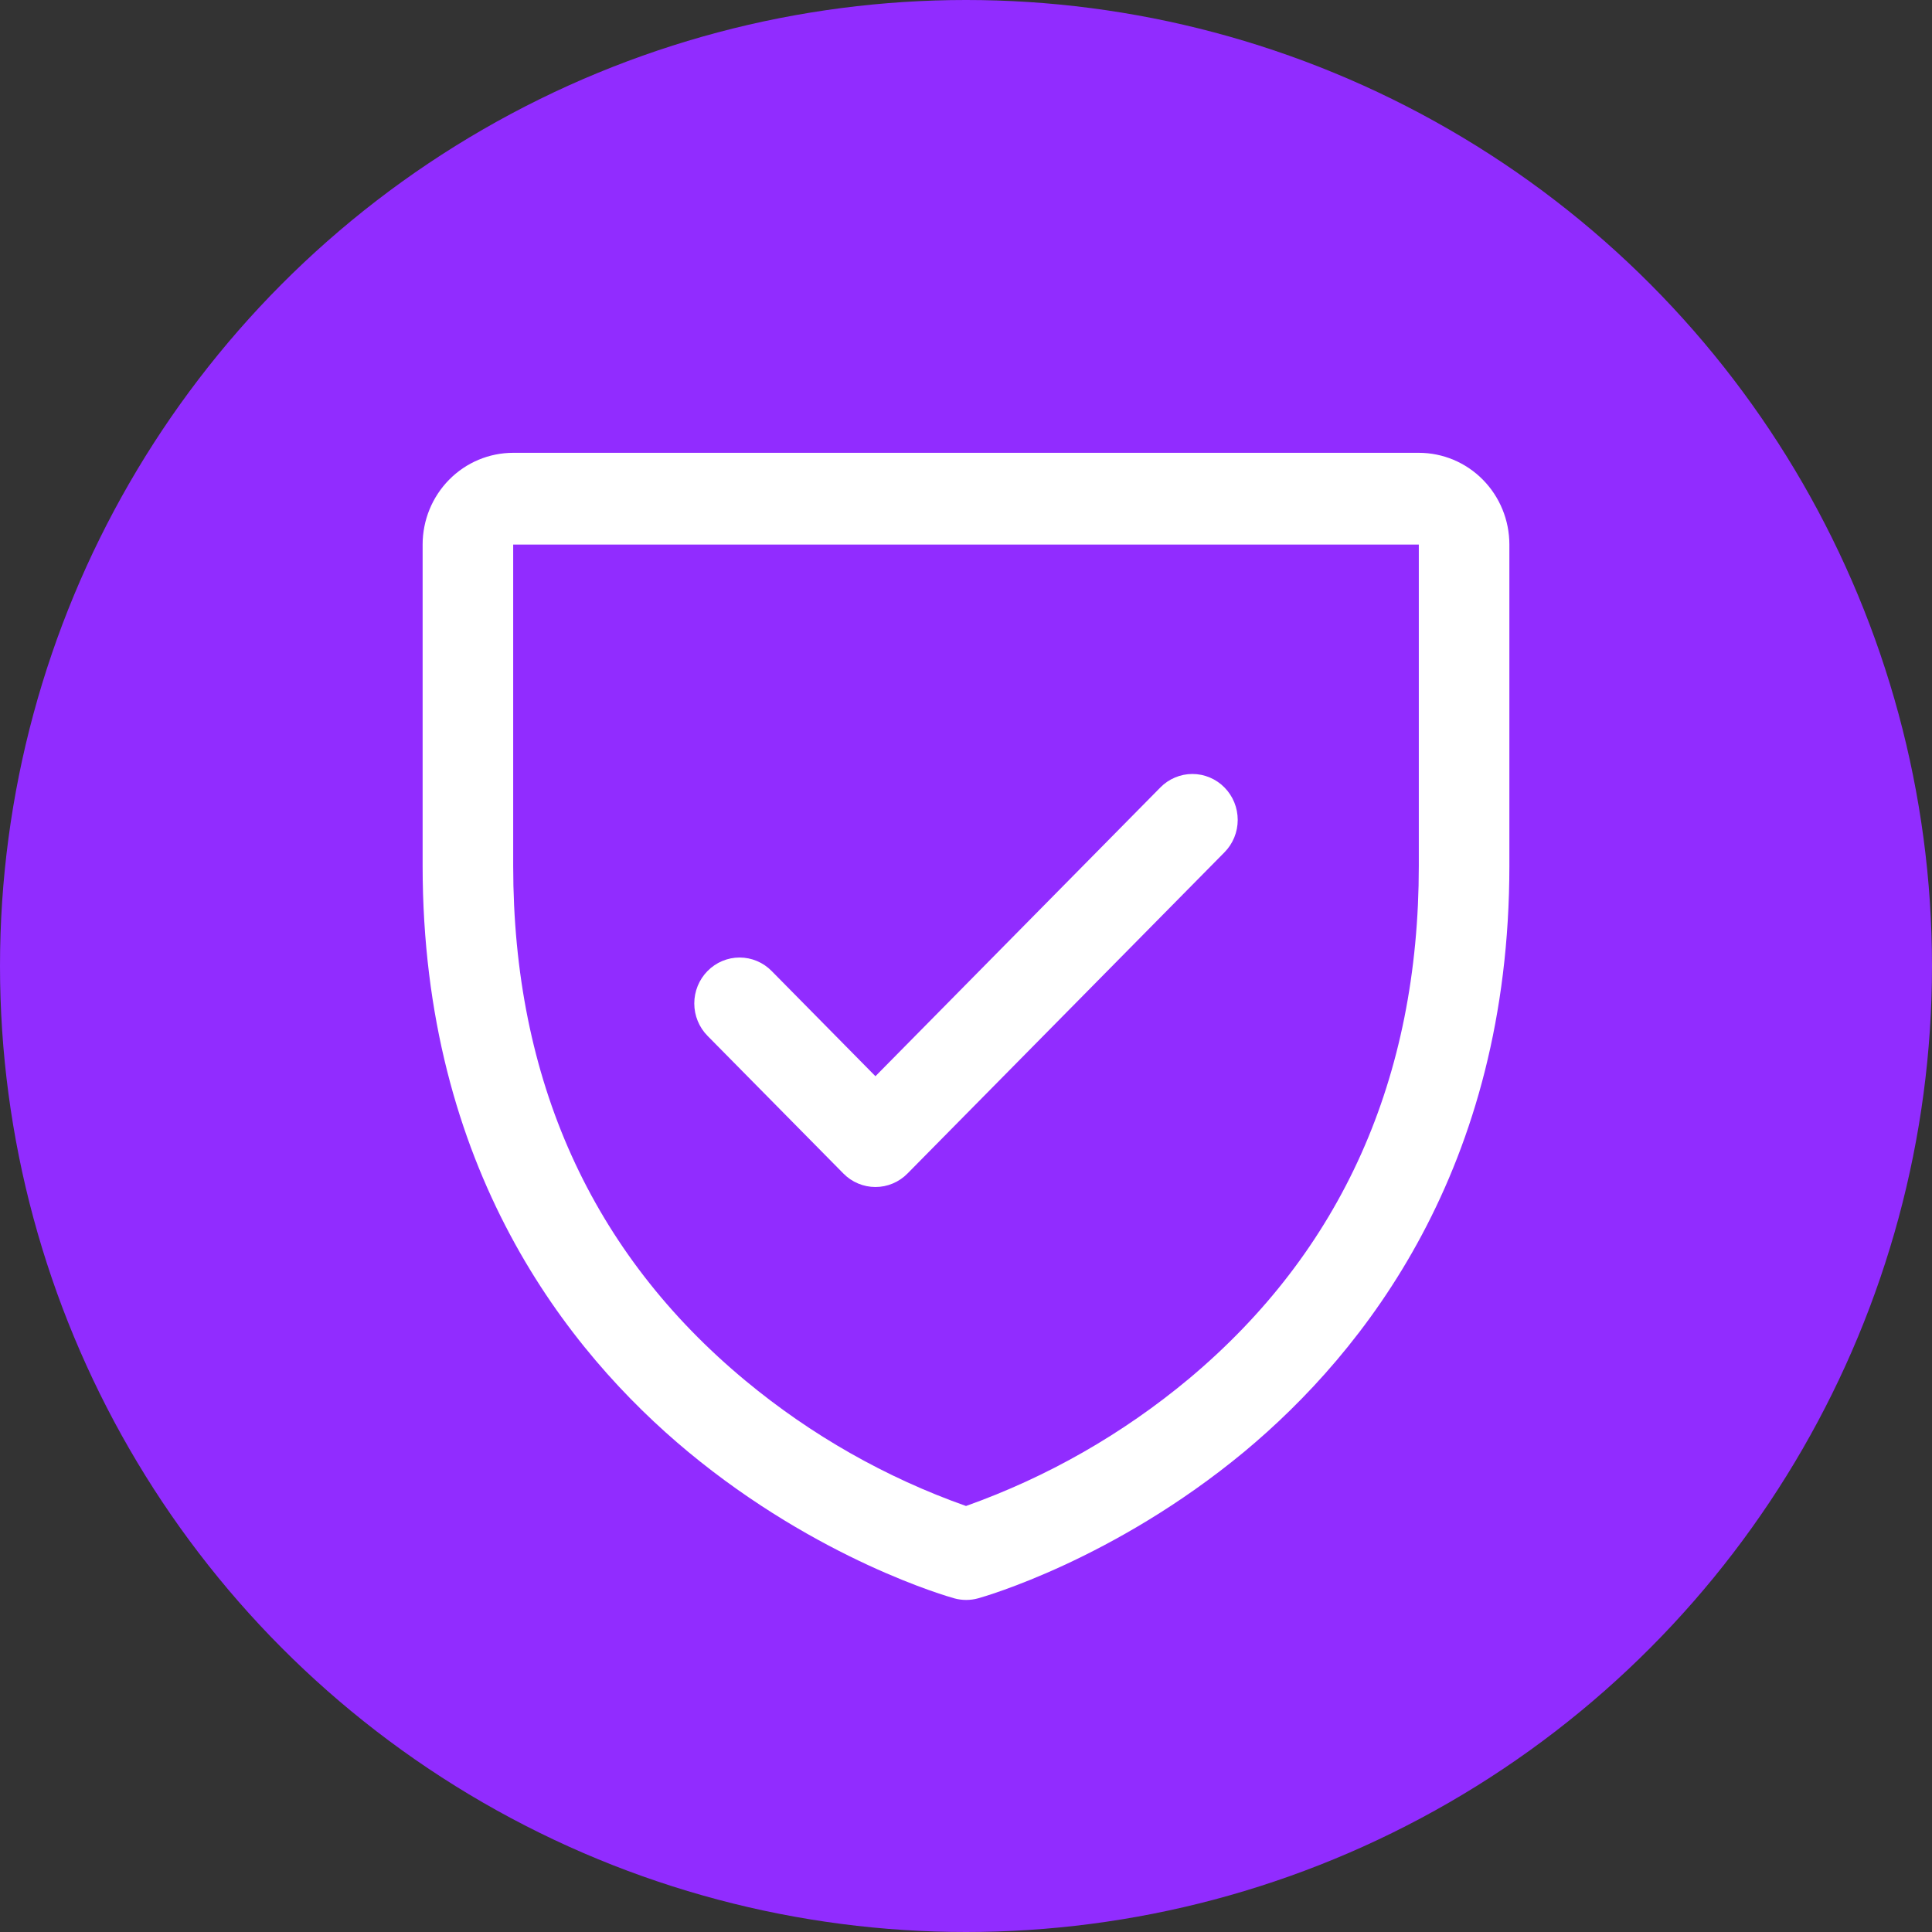 <svg width="64" height="64" viewBox="0 0 64 64" fill="none" xmlns="http://www.w3.org/2000/svg">
<rect x="0" y="0" width="64" height="64" fill="#333333" stroke="none"/>
<g clip-path="url(#clip0_180_5404)">
<circle cx="32" cy="32" r="32" fill="#912CFF"/>
<path d="M47 15H17C16.204 15 15.441 15.32 14.879 15.89C14.316 16.46 14 17.234 14 18.04V28.68C14 38.697 18.785 44.767 22.799 48.096C27.123 51.679 31.424 52.895 31.612 52.947C31.87 53.018 32.142 53.018 32.399 52.947C32.587 52.895 36.883 51.679 41.212 48.096C45.215 44.767 50 38.697 50 28.68V18.04C50 17.234 49.684 16.46 49.121 15.89C48.559 15.32 47.796 15 47 15ZM47 28.68C47 35.723 44.439 41.44 39.388 45.67C37.189 47.505 34.688 48.932 32 49.888C29.347 48.949 26.877 47.547 24.703 45.744C19.591 41.507 17 35.767 17 28.68V18.04H47V28.68ZM23.439 34.315C23.157 34.03 22.999 33.643 22.999 33.24C22.999 32.837 23.157 32.45 23.439 32.165C23.72 31.879 24.102 31.719 24.5 31.719C24.898 31.719 25.28 31.879 25.561 32.165L29 35.651L38.439 26.085C38.578 25.943 38.744 25.831 38.926 25.755C39.108 25.678 39.303 25.639 39.5 25.639C39.697 25.639 39.892 25.678 40.074 25.755C40.256 25.831 40.422 25.943 40.561 26.085C40.701 26.226 40.811 26.393 40.887 26.578C40.962 26.762 41.001 26.96 41.001 27.16C41.001 27.36 40.962 27.558 40.887 27.742C40.811 27.927 40.701 28.094 40.561 28.235L30.061 38.875C29.922 39.017 29.756 39.129 29.574 39.205C29.392 39.282 29.197 39.321 29 39.321C28.803 39.321 28.608 39.282 28.426 39.205C28.244 39.129 28.078 39.017 27.939 38.875L23.439 34.315Z" fill="white"/>
</g>
<defs>
<clipPath id="clip0_180_5404">
<rect width="64" height="64" fill="white"/>
</clipPath>
</defs>
</svg>
